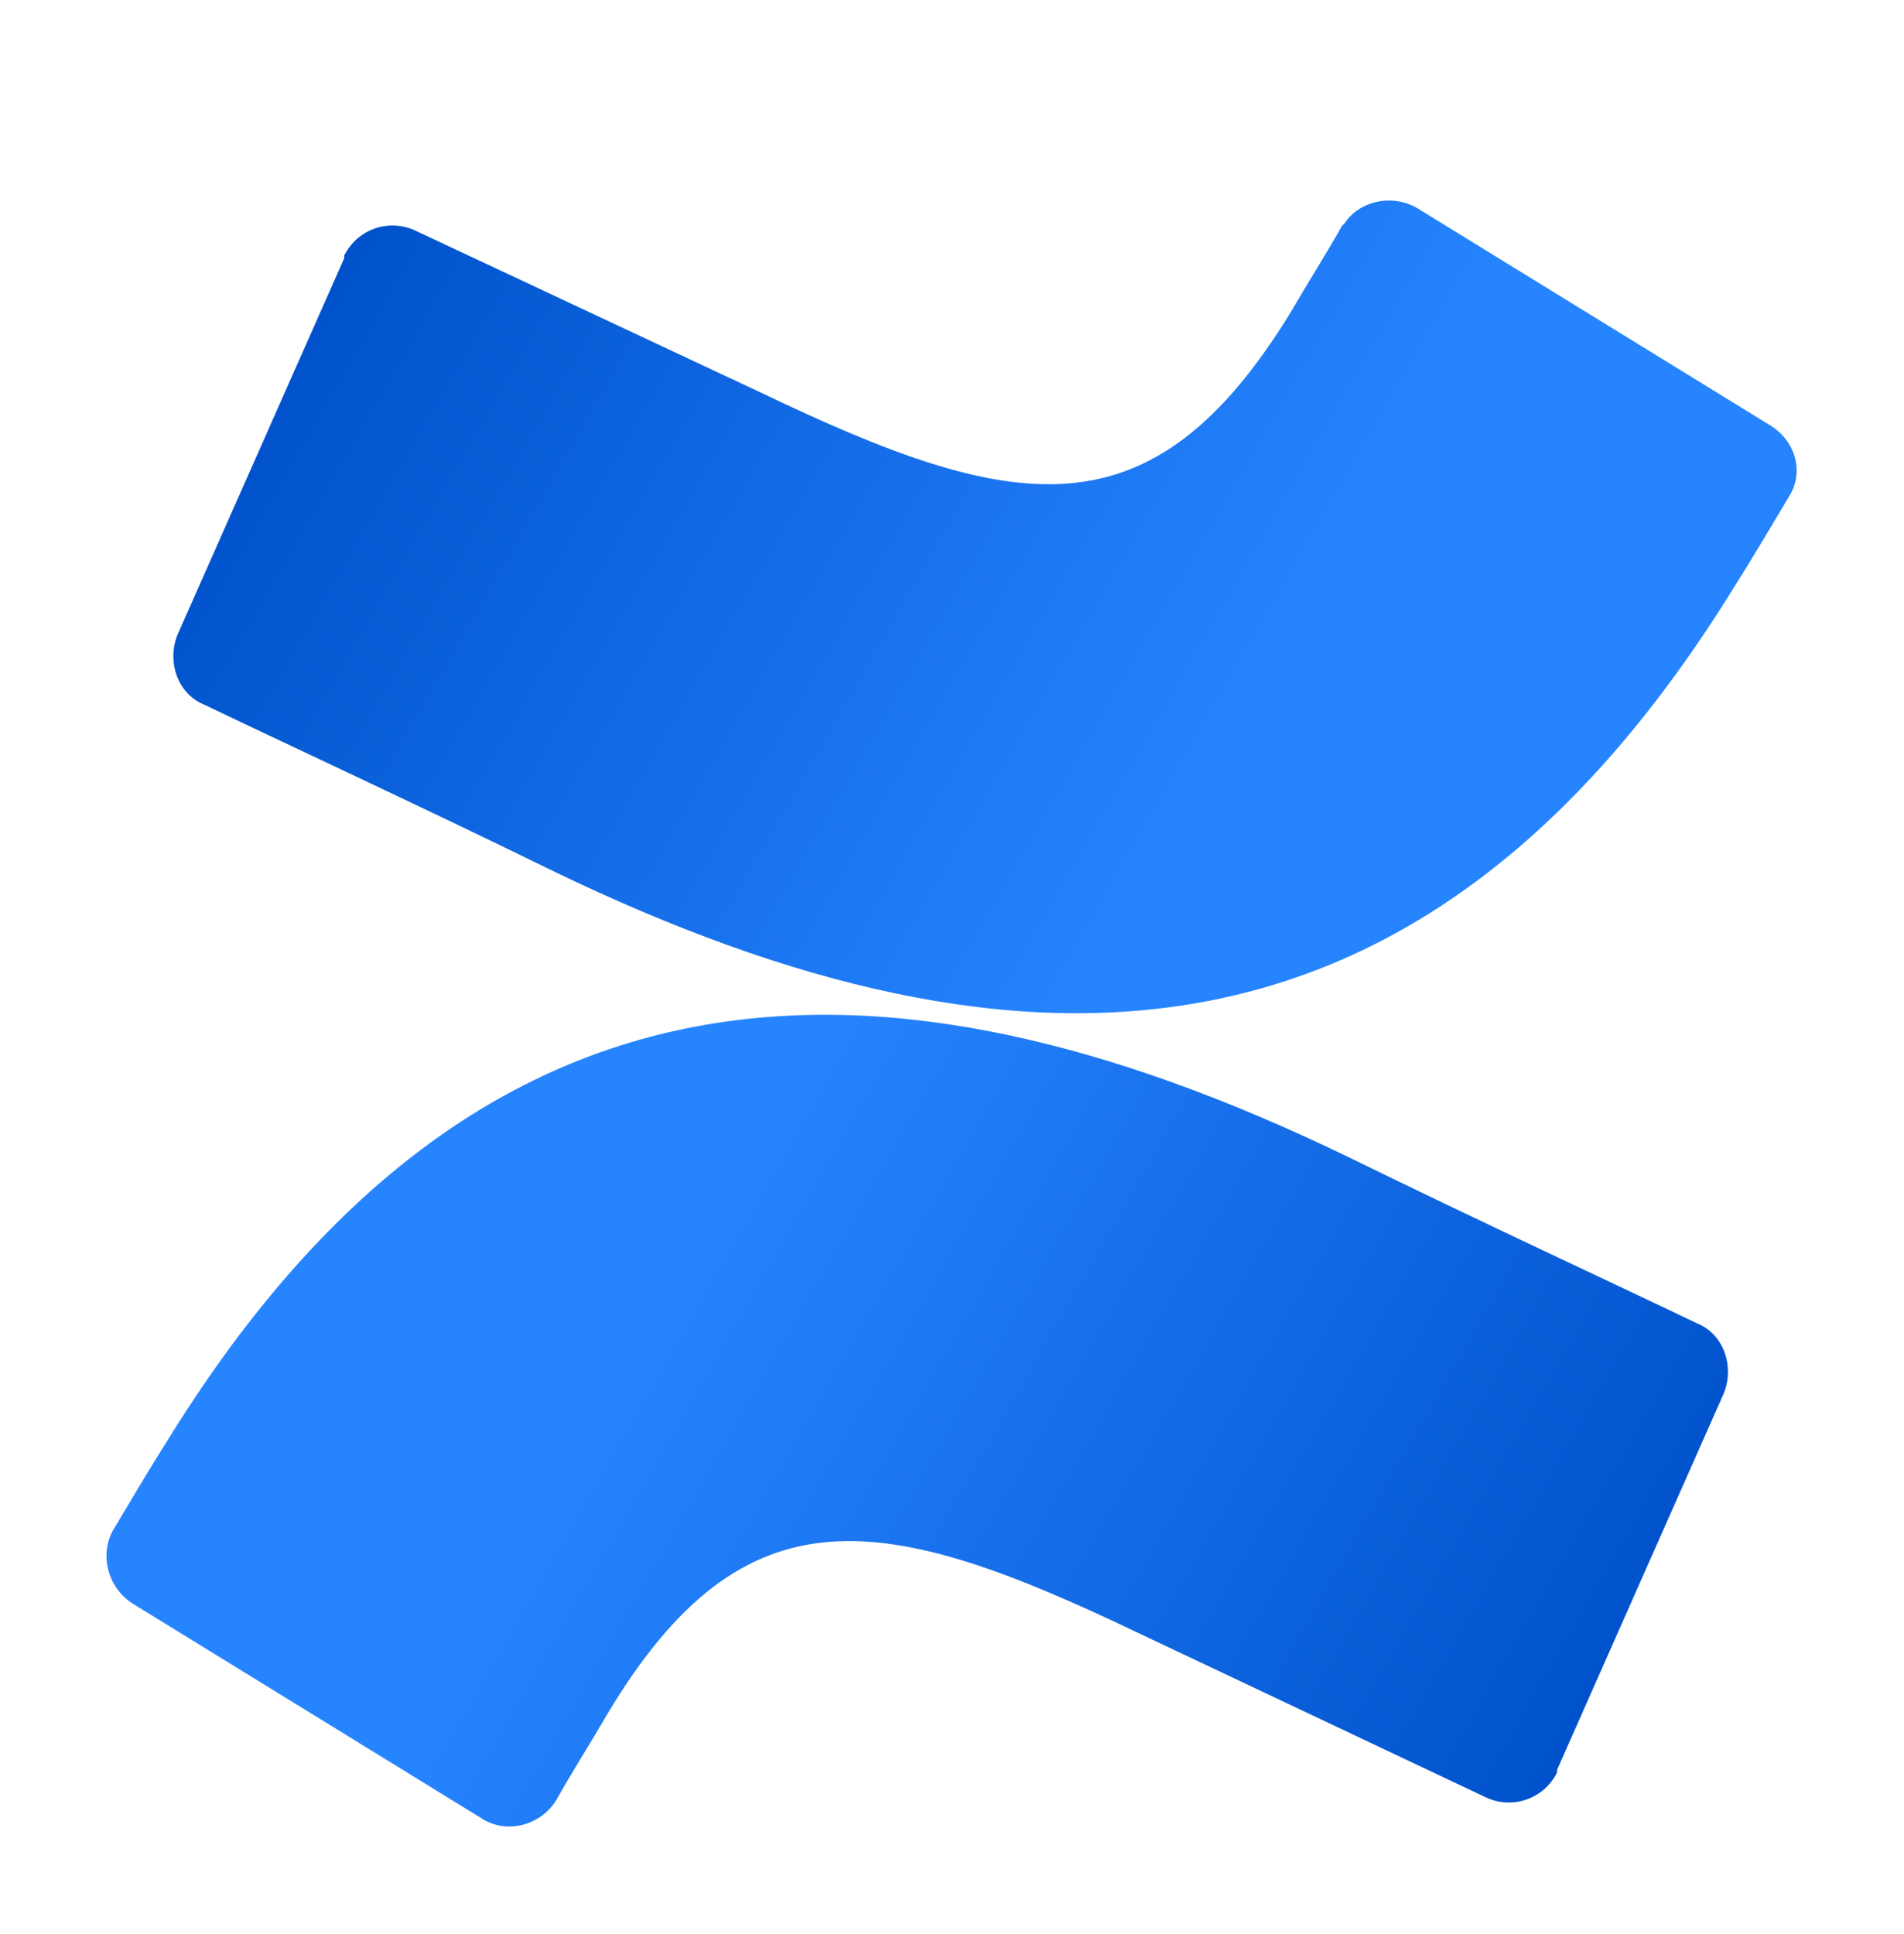 <?xml version="1.0" encoding="UTF-8"?>
<!-- Generator: Adobe Illustrator 26.5.0, SVG Export Plug-In . SVG Version: 6.00 Build 0)  -->
<svg xmlns="http://www.w3.org/2000/svg" xmlns:xlink="http://www.w3.org/1999/xlink" version="1.1" id="Capa_1" x="0px" y="0px" viewBox="0 0 70.8 71.9" style="enable-background:new 0 0 70.8 71.9;" xml:space="preserve">
<style type="text/css">
	.st0{fill:url(#SVGID_1_);}
	.st1{fill:url(#SVGID_00000072265553914341049870000001718597249983387321_);}
</style>
<linearGradient id="SVGID_1_" gradientUnits="userSpaceOnUse" x1="63.663" y1="2.394" x2="24.333" y2="24.994" gradientTransform="matrix(1 0 0 -1 0 74.111)">
	<stop offset="0.18" style="stop-color:#0052CC"></stop>
	<stop offset="1" style="stop-color:#2684FF"></stop>
</linearGradient>
<path class="st0" d="M6.2,53.6c-0.7,1.1-1.4,2.3-2,3.3C3.7,57.8,4,59,4.9,59.6l13,8c0.9,0.6,2.2,0.3,2.8-0.7c0,0,0,0,0,0  c0.5-0.9,1.2-2,1.9-3.2c5.1-8.5,10.3-7.5,19.7-3l12.9,6.1c1,0.5,2.2,0.1,2.7-0.9c0,0,0,0,0-0.1l6.2-14c0.4-1,0-2.2-1-2.6  c-2.7-1.3-8.1-3.8-13-6.2C32.5,34.5,17.6,35.1,6.2,53.6z"></path>
<linearGradient id="SVGID_00000163031922385913595510000010801820102284451507_" gradientUnits="userSpaceOnUse" x1="-284.247" y1="3540.4" x2="-323.587" y2="3563.01" gradientTransform="matrix(-1 0 0 1 -277.19 -3536.71)">
	<stop offset="0.18" style="stop-color:#0052CC"></stop>
	<stop offset="1" style="stop-color:#2684FF"></stop>
</linearGradient>
<path style="fill:url(#SVGID_00000163031922385913595510000010801820102284451507_);" d="M64.5,21.8c0.7-1.1,1.4-2.3,2-3.3  c0.6-0.9,0.3-2.1-0.7-2.7l-13-8c-0.9-0.6-2.2-0.4-2.8,0.5c0,0-0.1,0.1-0.1,0.1c-0.5,0.9-1.2,2-1.9,3.2c-5.2,8.5-10.3,7.5-19.7,3  L15.5,8.6c-1-0.5-2.2-0.1-2.7,0.9c0,0,0,0,0,0.1l-6.2,14c-0.4,1,0,2.2,1,2.6c2.7,1.3,8.1,3.8,13,6.2C38.2,40.9,53.1,40.3,64.5,21.8z  "></path>
</svg>
